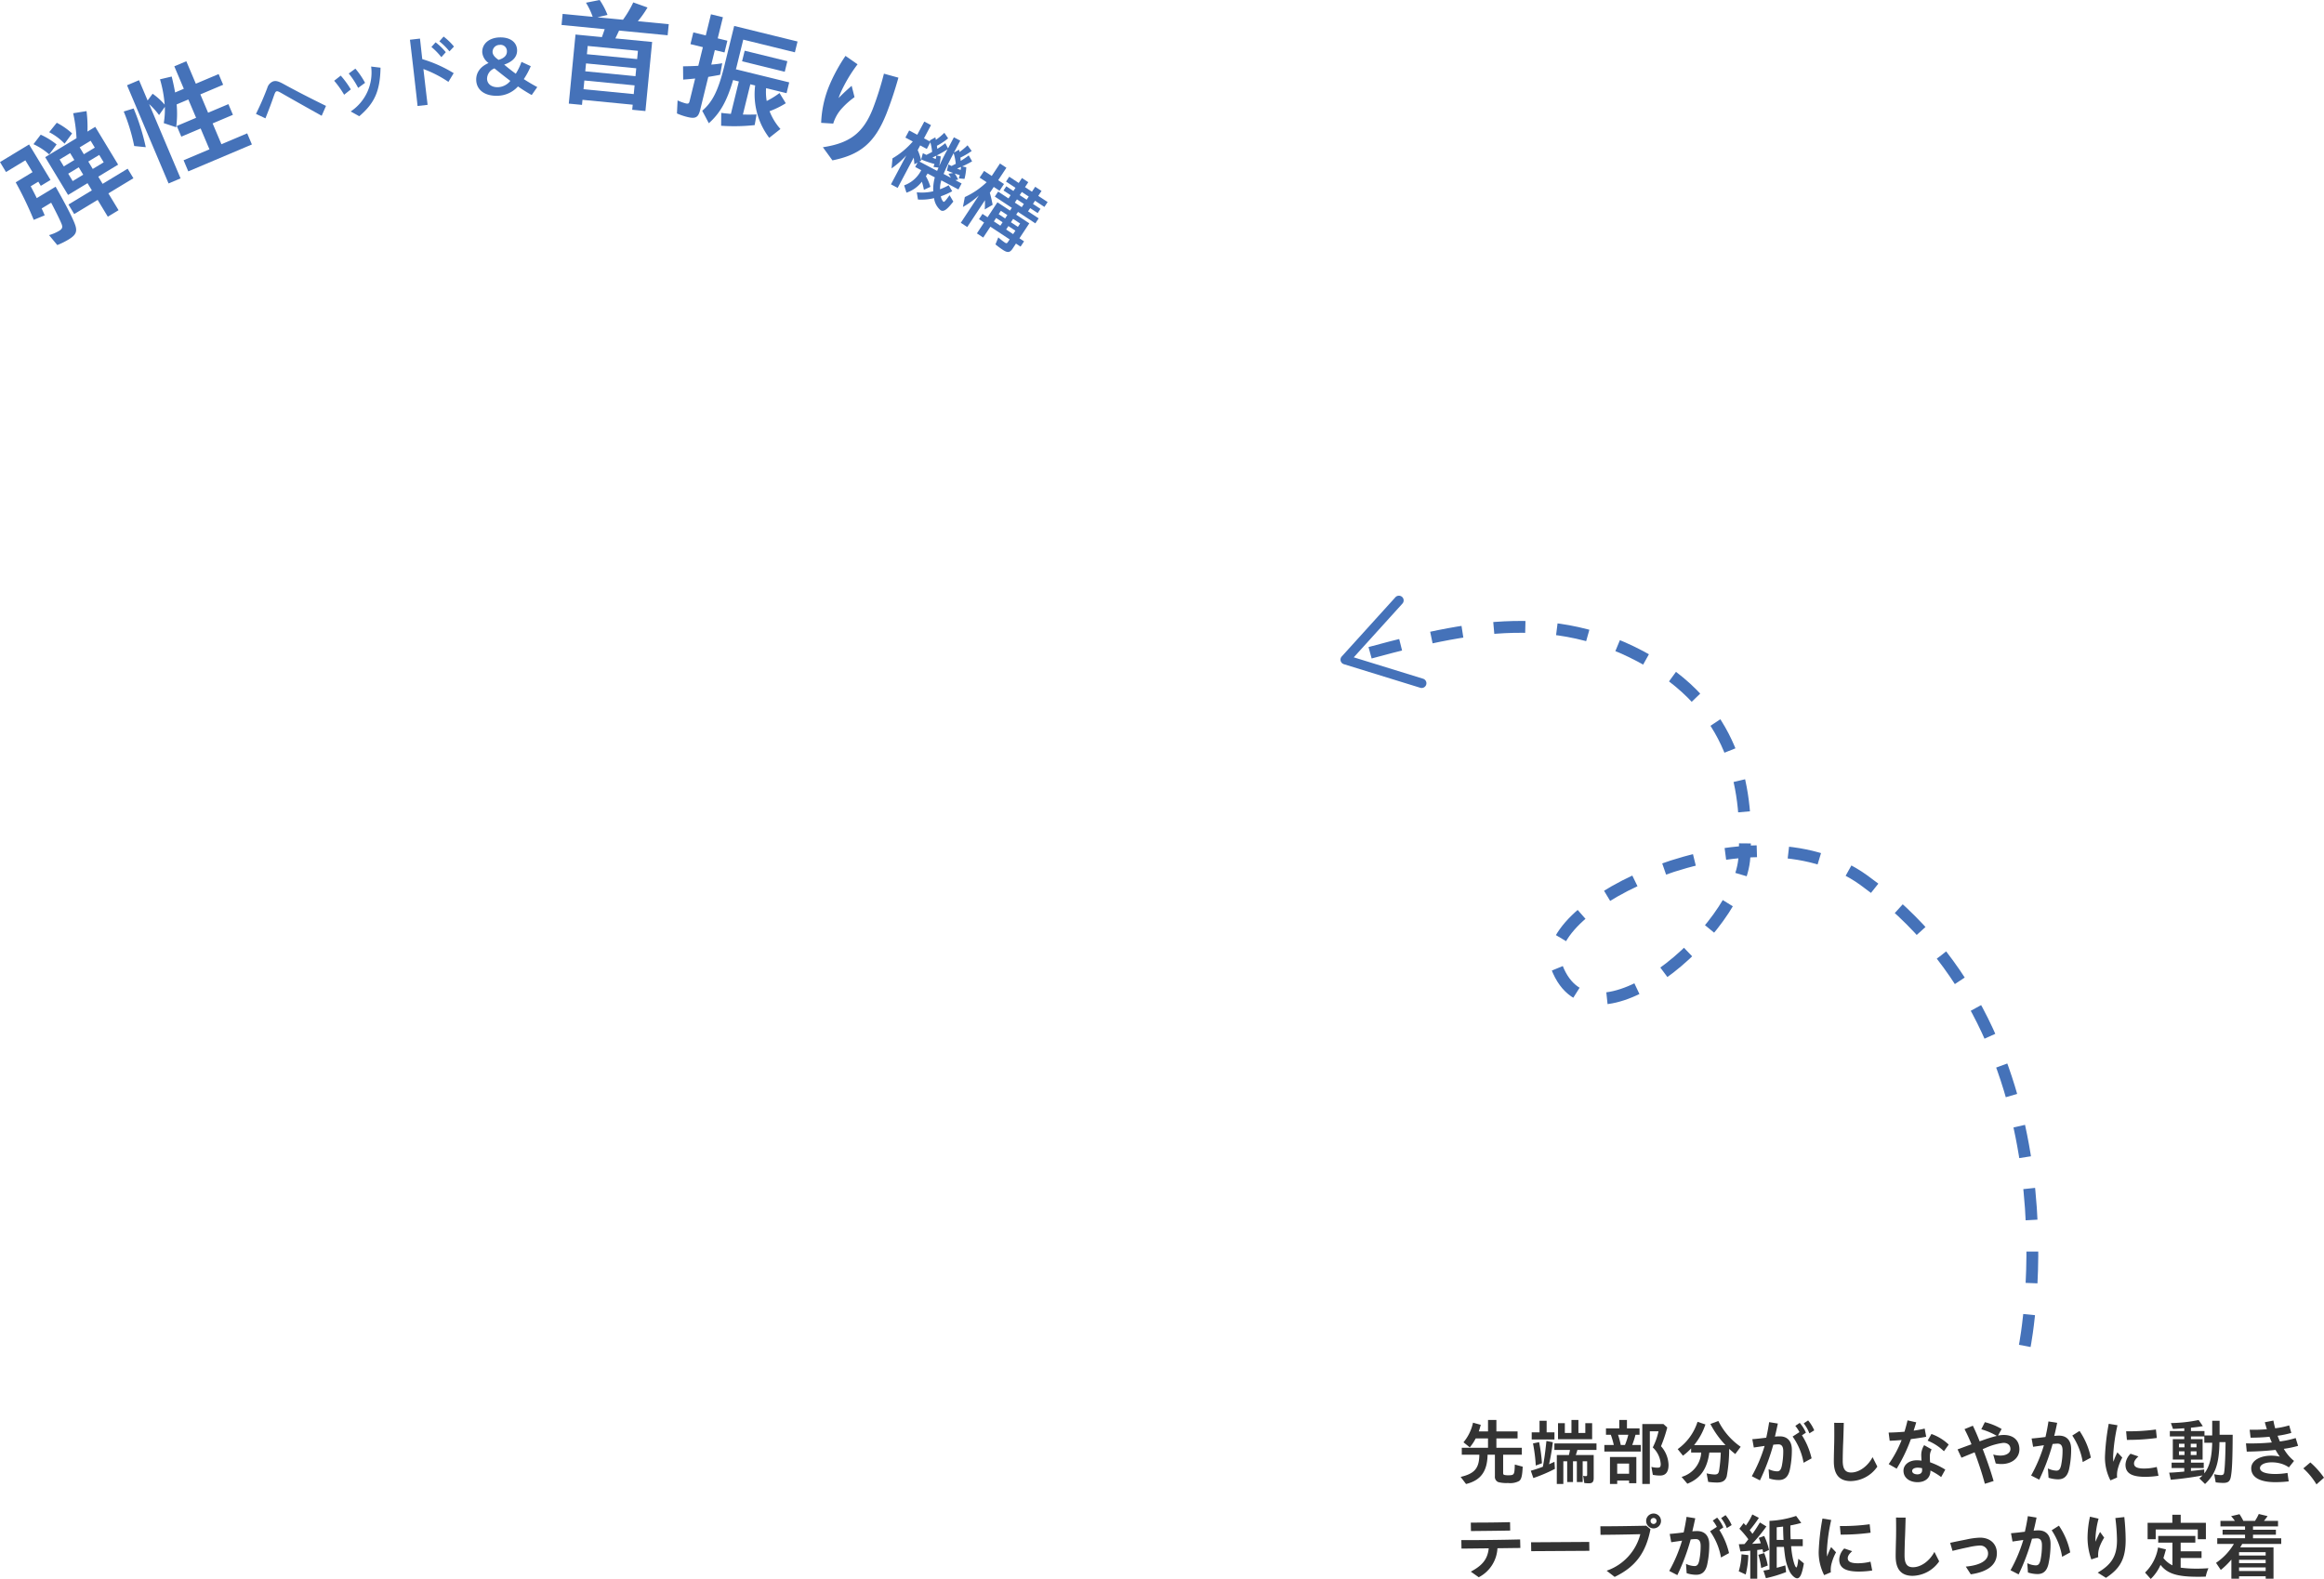 <svg xmlns="http://www.w3.org/2000/svg" width="588.614" height="400.012" viewBox="0 0 588.614 400.012"><defs><style>.cls-1{fill:none;stroke:#4572b9;stroke-miterlimit:10;stroke-width:3px;stroke-dasharray:8 8;}.cls-2{fill:#4572b9;}.cls-3{fill:#333;}</style></defs><g id="レイヤー_2" data-name="レイヤー 2"><g id="デザイン_" data-name="デザイン１"><path class="cls-1" d="M512.825,340.959s15.38-77.418-40.769-117.979c-28.24-20.4-83.573,6.547-77.769,21.968,8.764,23.29,46.456-9.408,47.53-27.814.921-15.775-1.426-36.428-23.946-49.527-24.716-14.377-48.322-8.5-75.527-.95"/><path class="cls-2" d="M355.117,151.219a1.2,1.2,0,0,1,.081,1.7l-12.324,13.607,17.543,5.415a1.2,1.2,0,1,1-.708,2.293l-19.343-5.97a1.2,1.2,0,0,1-.535-1.953l13.588-15a1.2,1.2,0,0,1,1.7-.084Z"/><path class="cls-3" d="M369.947,374.158c3.53-.828,4.682-2.179,4.736-5.563v-.054h-4.448v-1.765h6.644V364.4h-3.114a12.056,12.056,0,0,1-1.5,2.269l-1.6-1.278a11.468,11.468,0,0,0,2.413-4.97l1.963.54c-.181.685-.307,1.117-.5,1.675h2.34v-2.9H379v2.9h5.365V364.4H379v2.377h6.446v1.765h-4.735v4.537c0,.4.054.5.323.576a3.471,3.471,0,0,0,.847.09c1.656,0,1.711-.072,1.782-2.719l2,.54c-.108,2.323-.324,3.187-.918,3.638a4.76,4.76,0,0,1-2.791.5,8.066,8.066,0,0,1-2.485-.234,1.422,1.422,0,0,1-.846-1.459v-5.473h-1.855c-.072,4.231-1.747,6.518-5.456,7.417Z"/><path class="cls-3" d="M387.714,372.592c.935-.252,1.962-.594,3.06-1.009.342-1.872.577-3.438.846-6.049l.055-.487,1.62.325c-.216,1.8-.54,3.727-.954,5.582.918-.415,1.152-.523,1.368-.631l.108,1.8a38.362,38.362,0,0,1-5.456,2.322Zm.233-9.723h1.981v-2.935h1.8v2.935h1.98v1.8h-5.762Zm.324,2.809,1.549-.324a39.966,39.966,0,0,1,.72,5.347l-1.566.576A40.414,40.414,0,0,0,388.271,365.678Zm6.033,2.935h3.06a11.357,11.357,0,0,0,.271-1.279h-3.944v-1.656h10.66v1.656h-4.844a9.85,9.85,0,0,1-.4,1.279h4.538v5.815c0,.99-.324,1.351-1.207,1.351-.378,0-.828-.036-1.17-.072l-.288-1.837a2.436,2.436,0,0,0,.666.09c.271,0,.342-.09.342-.4V370.2h-1.134v5.258h-1.476V370.2h-.973v5.258h-1.475V370.2h-.973v5.744H394.3Zm.305-8.067h1.729v2.485h1.675v-3.3h1.764v3.3h1.746v-2.485h1.729v4.07h-8.643Z"/><path class="cls-3" d="M406.343,366.074h2.394a19.242,19.242,0,0,0-.756-2.593h-1.224v-1.62h3.367v-2.125h1.944v2.125h3.188v1.62h-1.027a21.576,21.576,0,0,1-.828,2.593h2.179v1.656h-9.237Zm1.423,3.043h6.679v6.644h-1.837v-.684H409.6v.864h-1.836Zm4.842,4.231v-2.575H409.6v2.575Zm-1.044-7.274a17.472,17.472,0,0,0,.847-2.593h-2.593a24.649,24.649,0,0,1,.684,2.593Zm4.394-5.312h5.348l.971.883a35.394,35.394,0,0,1-1.584,4.735,7.438,7.438,0,0,1,1.909,4.735c0,1.8-.72,2.7-2.143,2.7a9.476,9.476,0,0,1-1.837-.18l-.359-2.016a6.05,6.05,0,0,0,1.584.2c.612,0,.774-.216.774-.955a6.3,6.3,0,0,0-2.017-4.177,16.645,16.645,0,0,0,1.459-4.087h-2.2v13.342h-1.908Z"/><path class="cls-3" d="M425.909,374.158a6.84,6.84,0,0,0,4.97-6.176h-2.557v-1.044a13.969,13.969,0,0,1-2.07,1.837l-1.333-1.657a13.536,13.536,0,0,0,5.023-6.914l2,.667a16.32,16.32,0,0,1-2.88,5.239h7.976a22.913,22.913,0,0,1-3.835-5.366l2.017-.756a17.35,17.35,0,0,0,5.653,6.536l-1.368,1.837c-.343-.253-1.1-.883-1.549-1.315a38.85,38.85,0,0,1-.612,6.95c-.306,1.1-1.063,1.585-2.431,1.585a16.375,16.375,0,0,1-2.268-.163l-.4-2.16a10.169,10.169,0,0,0,2,.288c.756,0,1.044-.234,1.17-1.045a35.929,35.929,0,0,0,.415-4.519h-2.9c-.54,4.142-2.269,6.608-5.564,7.9Z"/><path class="cls-3" d="M443.693,373.978a37.423,37.423,0,0,0,3.242-7.67l-2.738.4-.378-2.107c.847-.054,2.251-.216,3.53-.378.288-1.26.522-2.556.738-3.943l2.2.36c-.216,1.063-.468,2.161-.738,3.313a10.745,10.745,0,0,1,1.225-.072c1.89,0,3.061,1.188,3.061,3.4a23.518,23.518,0,0,1-.541,5.168c-.432,1.8-1.368,2.5-2.772,2.5a7.676,7.676,0,0,1-2.414-.4l-.162-2.358a5.377,5.377,0,0,0,2.125.558c.649,0,1.009-.324,1.243-1.477a18.5,18.5,0,0,0,.342-3.637c0-1.206-.432-1.728-1.243-1.728-.288,0-.683.036-1.278.09a53.794,53.794,0,0,1-3.385,9.039Zm10.335-10.047,1.729-1.116a8.96,8.96,0,0,0-1.044-1.585l1.116-.756a9.533,9.533,0,0,1,1.567,2.485l-1.008.648a18.86,18.86,0,0,1,2.448,5.852l-2.034,1.116A16.177,16.177,0,0,0,454.028,363.931Zm2.81-3.331,1.116-.756a9.91,9.91,0,0,1,1.548,2.521l-1.224.756A9.6,9.6,0,0,0,456.838,360.6Z"/><path class="cls-3" d="M464.467,370.215c0-1.008.054-3.1.09-4.465.036-1.207.036-3.763,0-5.294l2.43.018c-.036,1.549-.107,3.98-.162,5.15-.054,1.206-.107,3.294-.107,4.411,0,2.089.611,3.007,2.142,3.007,1.962,0,4.177-1.531,5.419-3.889l1.207,2.394a8.378,8.378,0,0,1-6.7,3.674C465.709,375.221,464.467,373.384,464.467,370.215Z"/><path class="cls-3" d="M478.362,370.917a29.4,29.4,0,0,0,3.277-6.1c-1.134.091-2.214.163-3.025.181l-.27-2.071c1.207-.018,2.611-.09,4.015-.216.288-.936.54-1.873.775-2.881l2.2.5q-.324,1.107-.648,2.107a27.163,27.163,0,0,0,2.791-.522l.378,2.07c-.955.2-2.377.414-3.872.595a40.5,40.5,0,0,1-3.6,7.49Zm3.745,1.675c0-1.512,1.4-2.647,3.385-2.647a9.273,9.273,0,0,1,1.189.09c-.036-.522-.073-1.08-.073-1.422a4.653,4.653,0,0,1,.739-2.5l1.89,1.08a3.472,3.472,0,0,0-.45,1.765c0,.45.018.99.054,1.494a19.856,19.856,0,0,1,3.853,1.855l-1.044,1.89a16,16,0,0,0-2.719-1.656v.072c0,1.765-1.279,2.881-3.277,2.881C483.728,375.491,482.107,374.446,482.107,372.592Zm3.529.918c.738,0,1.188-.378,1.188-1.009v-.54a4.769,4.769,0,0,0-1.1-.143c-.865,0-1.423.342-1.423.828C484.3,373.168,484.862,373.51,485.636,373.51Zm2.593-8.534.955-1.693a12.34,12.34,0,0,1,4.375,2.683l-1.206,1.692A12.889,12.889,0,0,0,488.229,364.976Z"/><path class="cls-3" d="M500.124,367.928c-1.3.523-2.467,1.009-3.331,1.369l-.99-2.107c1.081-.4,2.287-.846,3.529-1.3-.576-1.423-1.135-2.629-1.765-3.835l2.107-.865c.576,1.153,1.152,2.5,1.728,3.962.217-.091.433-.162.649-.235a36.013,36.013,0,0,1,3.691-1.152,16.748,16.748,0,0,0-3.926-1.674l.9-1.8a15.83,15.83,0,0,1,4.249,1.729l-.918,1.674a7.232,7.232,0,0,1,1.459-.162c2.448,0,3.961,1.369,3.961,3.637,0,2.233-1.945,3.727-4.537,3.727a7.279,7.279,0,0,1-1.459-.144l-.63-2.268a6.42,6.42,0,0,0,1.818.269c1.53,0,2.539-.7,2.539-1.656,0-1.026-.738-1.566-1.783-1.566a15.479,15.479,0,0,0-4.573,1.314l-.666.27c1.062,2.791,1.908,5.168,2.755,8.085l-2.215.7C501.979,373.132,501.078,370.485,500.124,367.928Z"/><path class="cls-3" d="M514.435,373.8a37.92,37.92,0,0,0,3.241-7.67l-2.738.4-.377-2.107c.846-.054,2.251-.216,3.51-.377q.432-1.864.757-3.944l2.2.36c-.2,1.063-.45,2.161-.738,3.313a10.745,10.745,0,0,1,1.225-.072c1.89,0,3.06,1.188,3.06,3.4a23.521,23.521,0,0,1-.54,5.168c-.431,1.8-1.368,2.5-2.772,2.5a8.276,8.276,0,0,1-2.413-.4l-.162-2.359a5.369,5.369,0,0,0,2.125.558c.648,0,1.007-.324,1.242-1.477a18.506,18.506,0,0,0,.342-3.637c0-1.206-.432-1.728-1.243-1.728-.288,0-.7.036-1.278.09a53.191,53.191,0,0,1-3.385,9.038Zm10.424-10.119,1.837-1.17a18.673,18.673,0,0,1,2.863,6.77l-2.052,1.116A16.918,16.918,0,0,0,524.859,363.679Z"/><path class="cls-3" d="M533.136,369.063a56.879,56.879,0,0,1,.955-8.355l2.215.36a45.091,45.091,0,0,0-1.1,7.869,11.056,11.056,0,0,0,.072,1.4,15.225,15.225,0,0,1,1.008-2.395l1.242,1.315a12.3,12.3,0,0,0-1.08,2.664,6.3,6.3,0,0,0-.234,2.395l-1.693.721A12.705,12.705,0,0,1,533.136,369.063Zm5.2,2.017a4.155,4.155,0,0,1,1.278-2.791l2,.684c-.793.7-1.117,1.26-1.117,1.764,0,.846.685,1.3,2.593,1.3a13.685,13.685,0,0,0,3.169-.4l.432,2.233a22.861,22.861,0,0,1-3.313.27C539.924,374.14,538.34,373.24,538.34,371.08Zm.162-8.481a50.533,50.533,0,0,0,7.544-.45l.234,2.143a54.436,54.436,0,0,1-7.58.485Z"/><path class="cls-3" d="M557.043,374.537c.36-.325.666-.595.811-.757-2.431.469-5.51.883-8.049,1.1l-.4-1.8c.792-.018,1.6-.072,3.817-.27v-.9h-3.205v-1.369h3.205v-.774h-2.9V364.6h2.9v-.7H549.57v-1.368h3.656v-.7c-.684.053-2.071.144-2.863.162l-.522-1.477a37.081,37.081,0,0,0,7.022-.774l1.062,1.549c-.72.143-1.8.288-3.007.4v.846h3.421v1.116H560.3v-3.727h1.873v3.547h3.312c-.036,6.212-.143,8.841-.45,10.569-.216,1.243-.7,1.638-1.98,1.638a15.76,15.76,0,0,1-1.872-.143l-.379-2.071a7.468,7.468,0,0,0,1.674.234c.6,0,.775-.162.865-.792.179-1.333.288-3.835.342-7.563h-1.548c-.09,5.492-1.009,8.139-3.656,10.606Zm-3.763-7.869v-.918h-1.4v.918Zm0,1.945v-.937h-1.4v.937Zm3.043-1.945v-.918h-1.459v.918Zm0,1.945v-.937h-1.459v.937Zm3.979-3.1h-2V363.9h-3.386v.7h2.953v5.168h-2.953v.774h3.241v1.369h-3.241v.738c.936-.09,1.477-.145,3.1-.342l.252-.036.036.99C559.6,371.62,560.194,369.351,560.3,365.516Z"/><path class="cls-3" d="M568.849,365.66a53.16,53.16,0,0,0,6.553-.234c-.215-.468-.414-.955-.593-1.441a47.146,47.146,0,0,1-4.79.234l-.234-2.016a39.416,39.416,0,0,0,4.358-.126c-.181-.558-.343-1.153-.523-1.765l2.179-.432a19.259,19.259,0,0,0,.45,1.962,21.14,21.14,0,0,0,3.547-.738l.54,1.909a24.259,24.259,0,0,1-3.475.72c.18.486.378.973.577,1.44a23.146,23.146,0,0,0,4-.864l.612,1.981a24.806,24.806,0,0,1-3.619.756,10.838,10.838,0,0,0,2.593,3.061l-1.3,1.639a6.734,6.734,0,0,0-2.071-.973,8.269,8.269,0,0,0-2.3-.306c-1.909,0-2.953.7-2.953,1.441,0,.972,1.4,1.512,3.925,1.512a18.4,18.4,0,0,0,3.043-.27l.306,2.142a29.905,29.905,0,0,1-3.421.2c-3.457,0-6.068-1.009-6.068-3.53,0-1.872,2.125-3.186,5.078-3.186a9.227,9.227,0,0,1,2.16.252,16.241,16.241,0,0,1-1.08-1.711,72.822,72.822,0,0,1-7.292.433Z"/><path class="cls-3" d="M583.375,372l1.782-1.513a21.235,21.235,0,0,1,3.457,3.871l-1.908,1.693A17.713,17.713,0,0,0,583.375,372Z"/><path class="cls-3" d="M372.522,398.157c2.863-1.53,4.249-3.1,4.538-5.906-2.341.019-4.627.055-6.9.073l-.036-2.161c4.9.018,9.686-.036,14.891-.162l.053,2.161c-2,.017-3.926.053-5.8.071a8.773,8.773,0,0,1-4.735,7.347Zm0-12.423c3.278,0,6.285-.019,9.939-.109l.036,2.125c-3.835.072-6.355.09-9.938.126Z"/><path class="cls-3" d="M387.785,390.721l14.729-.09.036,2.251-14.729.09Z"/><path class="cls-3" d="M406.92,397.923a13.254,13.254,0,0,0,8.535-9.255c-3.259.09-7.274.144-10.083.163l-.036-2.161c3.312,0,7.13-.054,11.613-.144l1.08.882c-1.152,5.852-3.673,9.489-9.074,12.082Zm10.012-12.6a1.881,1.881,0,1,1,1.872,1.873A1.874,1.874,0,0,1,416.932,385.319Zm2.628,0a.738.738,0,0,0-.756-.756.749.749,0,0,0-.756.756.761.761,0,0,0,.756.757A.749.749,0,0,0,419.56,385.319Z"/><path class="cls-3" d="M422.778,397.977a37.423,37.423,0,0,0,3.242-7.67l-2.738.4L422.9,388.6c.847-.054,2.251-.216,3.53-.378.288-1.26.522-2.556.738-3.943l2.2.36c-.216,1.063-.468,2.161-.738,3.313a10.742,10.742,0,0,1,1.224-.072c1.891,0,3.061,1.188,3.061,3.4a23.576,23.576,0,0,1-.54,5.168c-.432,1.8-1.368,2.5-2.772,2.5a7.676,7.676,0,0,1-2.414-.4l-.162-2.358a5.377,5.377,0,0,0,2.125.558c.649,0,1.009-.324,1.243-1.477a18.575,18.575,0,0,0,.342-3.637c0-1.206-.432-1.728-1.243-1.728-.288,0-.683.036-1.278.09a53.707,53.707,0,0,1-3.385,9.039Zm10.335-10.047,1.729-1.116a9.015,9.015,0,0,0-1.044-1.585l1.116-.756a9.5,9.5,0,0,1,1.566,2.485l-1.007.648a18.86,18.86,0,0,1,2.448,5.852l-2.034,1.116A16.177,16.177,0,0,0,433.113,387.93Zm2.81-3.331,1.116-.756a9.91,9.91,0,0,1,1.548,2.521l-1.224.756A9.63,9.63,0,0,0,435.923,384.6Z"/><path class="cls-3" d="M440.383,398.067a17.356,17.356,0,0,0,.7-4.3l1.728.2a22.573,22.573,0,0,1-.666,4.915Zm2.917-5.221c-.487.054-1.387.126-2.5.2l-.4-1.835c.307,0,.9-.019,1.441-.037.36-.414.54-.648.972-1.224a22.8,22.8,0,0,0-2.268-2.665l1.08-1.422c.234.252.414.432.559.612a14.99,14.99,0,0,0,1.637-2.809l1.658.864a28.041,28.041,0,0,1-2.324,3.115c.235.288.469.612.7.937.631-.865,1.207-1.747,1.891-2.881l1.639,1.008a43.917,43.917,0,0,1-3.619,4.411c1.008-.054,1.692-.09,2.2-.144a11.75,11.75,0,0,0-.522-1.368l1.386-.486a17.2,17.2,0,0,1,1.225,3.529l-1.477.7c-.054-.288-.126-.612-.18-.864-.27.054-.792.126-1.332.18v7.274H443.3Zm2.053,1.044,1.475-.432a15.3,15.3,0,0,1,.9,3.151l-1.657.63A20.7,20.7,0,0,0,445.353,393.89Zm7.994,4.375a12.333,12.333,0,0,1-1.207-3.817c-.09-.594-.216-1.6-.306-2.557H450v5.294c.486-.126,1.081-.288,2.179-.612l.2,1.692a32.463,32.463,0,0,1-5.113,1.549l-.63-1.909c.918-.162,1.314-.234,1.53-.288V385.3a24.814,24.814,0,0,0,6.752-1.26l1.3,1.783c-.882.234-2,.5-2.755.63,0,1.512.019,2.575.072,3.493h3.062v1.764h-2.936c.126,2.359.865,5.384,1.333,5.384.162,0,.36-.9.486-2.2l1.4,1.171c-.469,2.719-.955,3.781-1.711,3.781C454.643,399.85,453.851,399.147,453.347,398.265Zm-1.621-8.138c-.072-1.315-.108-2.557-.108-3.385-.234.036-1.08.126-1.621.18v3.2Z"/><path class="cls-3" d="M460.632,393.062a56.854,56.854,0,0,1,.955-8.354l2.215.359a45.091,45.091,0,0,0-1.1,7.869,11.056,11.056,0,0,0,.072,1.4,15.225,15.225,0,0,1,1.008-2.395l1.242,1.315a12.3,12.3,0,0,0-1.08,2.664,6.3,6.3,0,0,0-.234,2.4l-1.692.721A12.693,12.693,0,0,1,460.632,393.062Zm5.2,2.017a4.155,4.155,0,0,1,1.278-2.791l2,.684c-.793.7-1.117,1.26-1.117,1.764,0,.847.685,1.3,2.593,1.3a13.685,13.685,0,0,0,3.169-.4l.432,2.233a22.861,22.861,0,0,1-3.313.27C467.42,398.139,465.836,397.239,465.836,395.079ZM466,386.6a50.525,50.525,0,0,0,7.544-.45l.234,2.143a54.426,54.426,0,0,1-7.58.485Z"/><path class="cls-3" d="M480.127,394.214c0-1.008.054-3.1.09-4.465.036-1.207.036-3.763,0-5.294l2.43.018c-.036,1.549-.107,3.98-.162,5.15-.053,1.206-.107,3.294-.107,4.411,0,2.089.611,3.007,2.143,3.007,1.961,0,4.176-1.531,5.418-3.889l1.207,2.394a8.377,8.377,0,0,1-6.7,3.674C481.369,399.22,480.127,397.383,480.127,394.214Z"/><path class="cls-3" d="M497.894,396.879c3.636-.324,5.635-1.548,5.635-3.3a1.981,1.981,0,0,0-2.125-2.035,16.27,16.27,0,0,0-2.917.451c-1.187.233-2.79.612-3.961.9l-.593-2.035c1.188-.27,2.574-.54,4.087-.846a19.156,19.156,0,0,1,3.457-.468c2.646,0,4.285,1.638,4.285,3.943,0,2.9-2.269,4.717-6.608,5.347Z"/><path class="cls-3" d="M509.215,397.8a37.92,37.92,0,0,0,3.241-7.67l-2.737.4-.378-2.106c.847-.055,2.251-.217,3.511-.378q.432-1.865.756-3.944l2.2.36c-.2,1.063-.451,2.161-.739,3.313a10.733,10.733,0,0,1,1.225-.072c1.891,0,3.061,1.188,3.061,3.4a23.582,23.582,0,0,1-.54,5.168c-.432,1.8-1.369,2.5-2.773,2.5a8.276,8.276,0,0,1-2.413-.4l-.162-2.359a5.373,5.373,0,0,0,2.125.558c.648,0,1.008-.324,1.242-1.477a18.506,18.506,0,0,0,.342-3.637c0-1.206-.432-1.728-1.242-1.728-.288,0-.7.036-1.279.09a53.271,53.271,0,0,1-3.384,9.038Zm10.425-10.119,1.837-1.17a18.673,18.673,0,0,1,2.862,6.77l-2.052,1.116A16.933,16.933,0,0,0,519.64,387.678Z"/><path class="cls-3" d="M528.728,389.334a25.65,25.65,0,0,1,.612-5.1l2.179.5a22.208,22.208,0,0,0-.792,5.078c0,.288,0,.522.017.756.378-.918.828-1.836,1.152-2.467l1.045,1.441A12.028,12.028,0,0,0,531.734,392a6.006,6.006,0,0,0-.305,2.484l-1.747.576A16.388,16.388,0,0,1,528.728,389.334Zm2.575,9.076c3.493-2.053,4.879-4.2,4.879-8.211a47.361,47.361,0,0,0-.414-5.617l2.268-.253a57.46,57.46,0,0,1,.343,5.78c0,4.753-1.369,7.256-4.987,9.615Z"/><path class="cls-3" d="M543.289,398.391a11.328,11.328,0,0,0,3.295-6.355l2,.485c-.27.973-.486,1.729-.647,2.179a6.448,6.448,0,0,0,2.286,1.855v-5.744h-3.6v-1.692h9.4v1.692H552.31v2.2H557.6V394.7H552.31v2.449a30.153,30.153,0,0,0,4.014.252c.973,0,1.855-.036,3.026-.108a9.333,9.333,0,0,0-.685,2.124c-1.026.037-1.458.037-2.034.037-5.239,0-7.706-.792-9.417-3.007a11.258,11.258,0,0,1-2.485,3.565Zm.648-12.6H550.2v-2.053h2.124v2.053H558.7v4.159h-2.053V387.48H545.989v2.467h-2.052Z"/><path class="cls-3" d="M565.159,395.1a19.714,19.714,0,0,1-2.682,2.629l-1.207-1.8a15.012,15.012,0,0,0,4.519-4.789h-4.213V389.7h7.04v-.9h-5.689v-1.26h5.689v-.846h-6.229v-1.4h3.654a10.135,10.135,0,0,0-.954-1.189l2.125-.5a13.8,13.8,0,0,1,.972,1.693h2.953a11.011,11.011,0,0,0,.954-1.747l2.233.54a14.623,14.623,0,0,1-.919,1.207h3.566v1.4h-6.338v.846h5.8v1.26h-5.8v.9h7.148v1.44H567.9l-.5.865h8.426v7.94h-1.98v-.612H567.1v.612h-1.945Zm8.679-1.026v-.846H567.1v.846Zm0,1.927v-.847H567.1V396Zm0,2v-.918H567.1V398Z"/><path class="cls-2" d="M14.512,62.086l-2.088-2.523A10.686,10.686,0,0,0,14.936,58.5c.8-.482.953-.858.734-1.567-.327-.889-1.359-3-2.712-5.582l-2.412,1.46c.274.57.5,1.063.772,1.741L8.545,55.7A91.7,91.7,0,0,0,3.98,46.193l4.261-2.579-1.817-3-4.9,2.968L0,41.063,7.365,36.6,12.8,45.588l-2.464,1.491L9.7,46.027,7.776,47.192c.27.5,1.1,2.1,1.535,3L14.085,47.3c2.823,4.954,4.6,8.472,5.044,9.957.433,1.527.015,2.341-1.782,3.429A19.17,19.17,0,0,1,14.512,62.086ZM8.477,36.529l1.837-2.41a19.214,19.214,0,0,1,4.023,2.475l-1.868,2.533A16.226,16.226,0,0,0,8.477,36.529ZM24.732,50.641,18.8,54.229l-1.46-2.413,5.928-3.588-1.1-1.822-4.928,2.983-5.794-9.574,7.931-4.8a36.668,36.668,0,0,0-.848-6.326l3.389-.543a31.891,31.891,0,0,1,.231,5.191l1.976-1.2,5.794,9.573-5.03,3.044,1.1,1.823,6.34-3.837,1.46,2.413-6.339,3.836,2.578,4.261L27.311,54.9ZM12.457,33.488,14.378,31.1a17.9,17.9,0,0,1,3.879,2.7l-1.9,2.591A14.641,14.641,0,0,0,12.457,33.488Zm6.371,7.05-1.057-1.745L15.1,40.408l1.056,1.746ZM21.08,44.26l-1.134-1.874L17.277,44l1.134,1.874Zm2.933-6.86-1.057-1.745-2.771,1.678,1.055,1.745Zm2.252,3.722-1.134-1.873-2.772,1.677L23.493,42.8Z"/><path class="cls-2" d="M33.993,36.994a47.7,47.7,0,0,0-2.657-8.747l2.509-.768a55.1,55.1,0,0,1,3.074,9.809ZM32.175,21.6l3.04-1.285,2.174,5.139,1.264-1.707A16.931,16.931,0,0,1,41.705,26.5a30.992,30.992,0,0,0-1.179-6.408l2.962-.7c.407,1.652.653,2.851.86,4.034l2.211-.935L44.15,16.8l3.04-1.286L49.6,21.207l5.775-2.443,1.146,2.708-5.776,2.443,1.963,4.642,5.141-2.174,1.145,2.708-5.14,2.174,2.232,5.278,6.521-2.758L63.8,36.6,47.688,43.417,46.5,40.6l6.55-2.77-2.233-5.278L45.922,34.62l-1.146-2.708,4.892-2.069L47.7,25.2l-2.957,1.251a25.778,25.778,0,0,1-.126,5.787L41.475,31.19a20.169,20.169,0,0,0,.275-4.123l-1.464,2.085a18.716,18.716,0,0,0-2.512-2.781l7.96,18.818-3.04,1.286Z"/><path class="cls-2" d="M71.435,23.676c-.773-.445-1.114-.617-1.4-.535-.269.077-.389.382-.647,1.08-.694,2.009-1.157,3.223-2.158,5.757l-2.4-1.122c1.157-2.35,1.909-4.084,2.863-6.562A2.478,2.478,0,0,1,69.2,20.611c.712-.2,1.324-.025,2.58.655,3.236,1.778,6.53,3.476,10.79,5.564l-1.095,2.5C76.805,26.735,74.593,25.476,71.435,23.676Z"/><path class="cls-2" d="M84.637,20.457l1.661-1.3a22.441,22.441,0,0,1,2.556,3.494L87.161,24A24.286,24.286,0,0,0,84.637,20.457Zm3.694-1.841,1.676-1.224a19.577,19.577,0,0,1,2.454,3.595l-1.747,1.278A21.282,21.282,0,0,0,88.331,18.616Zm.492,9.62A11.812,11.812,0,0,0,94,16.858l2.379.289c-.114,6.093-1.614,9.054-5.382,12.3Z"/><path class="cls-2" d="M104.761,17.992c-.323-2.8-.629-5.464-.933-7.925l2.543-.293c.192,1.669.371,3.4.58,5.207a33.1,33.1,0,0,1,7.958,3.553l-1.336,2.207a29.659,29.659,0,0,0-6.334-3.256c.327,2.841.675,5.861,1.066,9.077l-2.543.292C105.425,23.753,105.084,20.793,104.761,17.992Zm4.511-6.1,1.054-1.168a15.241,15.241,0,0,1,2.583,2.5l-1.124,1.257A17.282,17.282,0,0,0,109.272,11.9Zm2.011-1.419,1.069-1.211a15.247,15.247,0,0,1,2.627,2.536l-1.148,1.219A15.753,15.753,0,0,0,111.283,10.477Z"/><path class="cls-2" d="M120.613,20.265c-.046-1.879,1.057-3.407,3.135-4.3a3.721,3.721,0,0,1-1.606-2.721c-.054-2.179,1.769-3.7,4.427-3.768,2.779-.068,4.353,1.313,4.4,3.232.037,1.519-.891,2.842-3.271,3.66.859.739,1.837,1.515,2.937,2.309a15.3,15.3,0,0,0,1.446-3l2.347,1.083a19.034,19.034,0,0,1-1.76,3.283q1.587,1.041,3.409,2.017l-1.41,2.015a38.707,38.707,0,0,1-3.474-2.176,7.155,7.155,0,0,1-5.2,2.367C122.732,24.353,120.674,22.743,120.613,20.265Zm5.5,1.825a4.239,4.239,0,0,0,3.141-1.6c-1.283-.968-2.63-2.035-4.018-3.161a2.859,2.859,0,0,0-1.875,2.645C123.4,21.276,124.5,22.13,126.118,22.09Zm.17-6.924c1.47-.436,2.132-1.172,2.108-2.192a1.6,1.6,0,0,0-1.86-1.6,1.774,1.774,0,0,0-1.776,1.8C124.777,13.882,125.354,14.568,126.288,15.166Z"/><path class="cls-2" d="M145.76,8.75l6.688.649c.329-.9.418-1.195.708-2.011L142.227,6.327,142.5,3.52l7.615.739a18.517,18.517,0,0,0-1.7-3.571L151.884,0a18.877,18.877,0,0,1,1.984,3.78l-2.559.6L157.788,5a26.481,26.481,0,0,0,2.6-4.39L164,1.9a25.568,25.568,0,0,1-2.447,3.471l7.824.759L169.1,8.936,156.8,7.742c-.379.807-.647,1.384-.946,1.987l9.317.905-1.7,17.5-3.345-.325.125-1.284L147.53,25.289l-.125,1.284-3.344-.324Zm14.752,15.087.215-2.21-12.722-1.235-.214,2.21Zm.44-4.539.194-2-12.72-1.235-.195,2Zm.421-4.33.2-2.091-12.722-1.234-.2,2.09Z"/><path class="cls-2" d="M171.455,28.74l.161-3.3a12.42,12.42,0,0,0,2.04.748c.641.158.852.055,1-.557l1.409-5.739c-.981.1-1.963.2-3.032.275L173,16.8c1.273-.026,2.575-.046,3.863-.132l1.159-4.719-3.146-.773.73-2.971,3.146.773,1.317-5.36,3.03.745L181.78,9.717l2.448.6L183.5,13.29l-2.446-.6-.9,3.671a25.426,25.426,0,0,0,2.77-.339l-.533,2.927c-.458.1-2.232.409-3,.529l-2.061,8.389c-.465,1.893-1.176,2.274-3.186,1.781A15.7,15.7,0,0,1,171.455,28.74Zm6.406-.681c2.66-2.281,4.089-5.2,5.642-11.525l2.448-9.962L202,10.515l-.673,2.738-13.079-3.212-1.717,6.99a3.654,3.654,0,0,1-.158.517l13.516,3.321-.673,2.738-5.185-1.274a13.422,13.422,0,0,0,.158,3.251,20.97,20.97,0,0,0,3.245-2.013l1.588,2.583a22.13,22.13,0,0,1-4.109,2.017,14.732,14.732,0,0,0,2.754,4.507l-2.835,2.238a18.192,18.192,0,0,1-3.568-13.263l-1.224-.3-1.882,7.661c1.288.038,2.467.019,3.463-.014l-.476,2.693a47.986,47.986,0,0,1-8.5.166l.03-3.267c.415.072,1.23.148,2.438.26l2.019-8.215-1.457-.358c-1.55,5.3-3.262,8.373-6.147,10.938ZM188.61,12.847,199.417,15.5l-.658,2.68-10.808-2.655Z"/><path class="cls-2" d="M210.044,21.667a42.624,42.624,0,0,1,4.1-7.507l3.059,2.128a36.994,36.994,0,0,0-4.367,7.367c-.179.446-.323.808-.44,1.181,1.153-1.187,2.417-2.329,3.309-3.1l.725,2.875a20.061,20.061,0,0,0-3.382,3.043,10.045,10.045,0,0,0-2.011,3.656l-3.058-.189A27.323,27.323,0,0,1,210.044,21.667ZM208.414,37.3c6.675-1.015,10.147-3.473,12.63-9.687a79.134,79.134,0,0,0,2.835-8.949l3.666,1.013a95.856,95.856,0,0,1-3.046,9.156c-2.94,7.355-6.606,10.382-13.666,11.793Z"/><path class="cls-2" d="M232.2,48.717a12.616,12.616,0,0,0,4.167-.258,11.438,11.438,0,0,1,.4-3.524l-1.837-.975a6,6,0,0,1-.428.679,12.593,12.593,0,0,1,1.152,2.694L234,48.089a13.948,13.948,0,0,0-.515-2.061,8.1,8.1,0,0,1-3.9,2.779l-.582-1.848a7.82,7.82,0,0,0,4.323-3.842L231.8,42.3l.591-1.114-.8.438c-.012-.278-.046-.726-.166-1.7L227.359,47.6l-1.7-.9,3.888-7.333a22.457,22.457,0,0,1-3.739,3.293l.241-2.544a20.141,20.141,0,0,0,5.138-4.27l-1.873-.993.956-1.8,2.05,1.087L234.1,30.8l1.7.9-1.77,3.34,1.554.824-.024-.081-.076-.2,1.414-.789.042.135c.014.144.072.333.095.5a15.526,15.526,0,0,0,2.145-1.783l.96,1.393a16.1,16.1,0,0,1-2.837,1.891L237.3,37l.031.2c.03.2.046.3.068.512a21.064,21.064,0,0,0,2.03-1.437l.683,1.314,1.49-2.81,1.608.853-1.6,3.021,1.3-.738.12.585a16.534,16.534,0,0,0,2.027-1.688l1.049,1.439a18.924,18.924,0,0,1-2.859,1.676l.078.834a21.069,21.069,0,0,0,2.029-1.392l.859,1.5a25.484,25.484,0,0,1-2.519,1.291l1.042.212a15.243,15.243,0,0,1-.455,2.951L242.85,45.2c.088-.293.156-.55.226-.853-.435-.118-.845-.244-1.27-.38a8.477,8.477,0,0,1,.867,1.524l-.693.154,1.573.834-.806,1.519-4.329-2.3a7.056,7.056,0,0,0-.331,2.246,15.42,15.42,0,0,0,2.189-1.012l.895,1.516a18.458,18.458,0,0,1-2.876,1.282,2.556,2.556,0,0,0,.646,1.384c.212.113.515-.2,1.561-1.662l.955,1.615c-1.651,2.09-2.416,2.635-3.193,2.223a4.766,4.766,0,0,1-1.689-3.091,13.54,13.54,0,0,1-4.08.349Zm5.157-5.414c.03-.1.219-.541.352-.833l-1.284-.183.26-.745a22.785,22.785,0,0,1-3.373-1.154l.431-1.583c.159.085.646.32.9.434.8-.393,1.023-.522,1.44-.753a12.485,12.485,0,0,0-.451-2.436l-.891,1.679-1.679-.89-.627,1.184a14.292,14.292,0,0,1,.885,2.642l-.453.258Zm-.366-3.024c.051-.223.1-.49.146-.829l-.969.46A6.76,6.76,0,0,0,236.99,40.279Zm2.638-1.771.365-.69a26.279,26.279,0,0,1-2.784,1.58l1.059.222a15.225,15.225,0,0,1-.409,2.478C238.342,41.018,238.99,39.709,239.628,38.508Zm1.2,6.524a10.756,10.756,0,0,0-.62-1.008l1.194-.2c-.647-.231-1.232-.45-1.578-.611l.4-1.556.176.094c.177.094.354.187.61.3l1.06-.548a13.172,13.172,0,0,0-.535-2.7l-.234.441c-.993,1.873-1.822,3.607-2.307,4.821ZM243.3,43.06c.051-.312.083-.5.116-.776l-1.012.415Z"/><path class="cls-2" d="M247.924,49.511a22.6,22.6,0,0,1-4.036,2.92l.482-2.51a20.136,20.136,0,0,0,5.524-3.759L248.124,45l1.124-1.7,1.937,1.278,2.082-3.155L254.9,42.5l-2.082,3.154,1.469.97-1.123,1.7-1.469-.97-.992,1.5a30.933,30.933,0,0,1,.708,3.032l-2,1.174c.078-1.1.059-1.543.056-2.336l-4.485,6.794-1.635-1.08Zm1.318,6.861-1.285-.848.882-1.336,1.285.849,2.5-3.789,3.188,2.1.462-.7-4.306-2.842.838-1.268,2.62,1.729.54-.818-1.8-1.19.705-1.068,1.8,1.19.529-.8L254.8,46l.815-1.235,2.4,1.586.826-1.252,1.6,1.058-.826,1.252,1.753,1.157.826-1.252,1.6,1.057-.826,1.252,2.371,1.565-.816,1.235-2.371-1.564-.528.8,1.9,1.256-.705,1.068-1.9-1.256-.54.818,2.687,1.774-.837,1.268-4.39-2.9-.463.7L260.7,56.58l-2.5,3.789,1.169.771-.882,1.336-1.168-.771-.848,1.285c-.672,1.018-1.277,1.1-2.445.327a21.719,21.719,0,0,1-1.9-1.4l.719-1.778a15.72,15.72,0,0,0,1.67,1.318c.367.242.534.208.776-.159l.43-.651-4.875-3.217-1.818,2.754-1.6-1.058Zm4.12.8.574-.868L252.3,55.227l-.572.867Zm1.212-1.836.562-.852L253.5,53.407l-.562.851Zm2.027,3.974.573-.869-1.77-1.168-.573.869Zm1.211-1.837.562-.851-1.769-1.168-.562.851Zm.97-4.992.54-.817-1.753-1.157-.54.818Zm1.245-1.886.529-.8L258.8,48.639l-.53.8Z"/></g></g></svg>